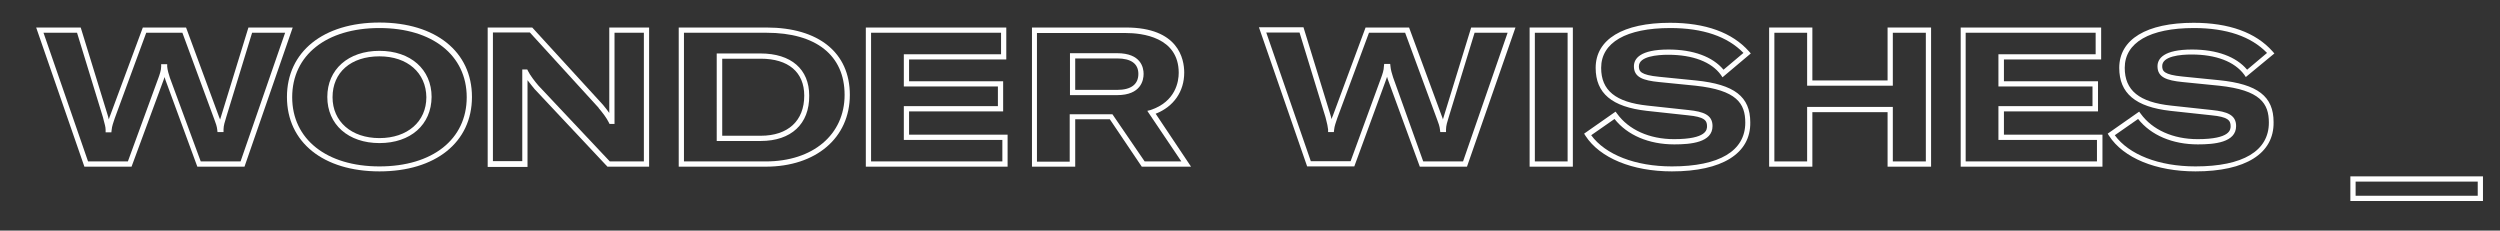 <?xml version="1.0" encoding="utf-8"?>
<!-- Generator: Adobe Illustrator 24.3.0, SVG Export Plug-In . SVG Version: 6.00 Build 0)  -->
<svg version="1.1" xmlns="http://www.w3.org/2000/svg" xmlns:xlink="http://www.w3.org/1999/xlink" x="0px" y="0px"
	 viewBox="0 0 954 88" style="enable-background:new 0 0 954 88;" xml:space="preserve">
<rect x="0" y="0" width="954" height="88" fill="#333333" stroke="none"/>
<style type="text/css">
	.st0{fill:#FFFFFF;}
	.st1{fill:#FFFFFF;stroke:#FFFFFF;stroke-width:2;stroke-miterlimit:10;}
	.st2{opacity:0.2;fill:#FFFFFF;}
</style>
<g id="Livello_1">
	<g>
		<path class="st0" d="M93.3,63.6h-18L63.1,30.4c-0.1-0.3-0.2-0.6-0.3-1c-0.1,0.3-0.2,0.6-0.3,0.9L50.2,63.6h-18L13.8,10.5h17
			l10.4,33.8c0.1,0.4,0.2,0.8,0.3,1.2c0,0,0,0.1,0,0.1c0.1-0.4,0.3-0.8,0.4-1.2l0.1-0.2l12.5-33.7H71l12.7,34.4
			c0.1,0.2,0.2,0.5,0.3,0.7c0.1-0.4,0.3-0.9,0.4-1.3l10.4-33.8h16.9L93.3,63.6z M76.6,61.6h15.2l17-49.1H96.2l-9.9,32.3
			c-0.5,1.6-1,3.2-1,4.6l0,1H83l-0.1-0.9c-0.1-1.2-0.6-2.6-1.1-3.9L69.6,12.5H55.8L43.8,45.1c-0.5,1.5-1.1,3.1-1.2,4.5l-0.1,0.9
			h-2.2l0-1c0-1.1-0.4-2.3-0.7-3.5c-0.1-0.4-0.2-0.8-0.3-1.2l-9.9-32.3H16.6l17,49.1h15.2l11.7-32c0.4-1.1,1-2.8,1-4.2l0-0.9h2.3
			l0,0.9c0.1,1.3,0.6,3,1,4.2L76.6,61.6z"/>
		<path class="st0" d="M144.8,65.4c-21.4,0-35.3-11.1-35.3-28.4c0-17.2,13.8-28.4,35.3-28.4c21.4,0,35.3,11.1,35.3,28.4
			C180.1,54.3,166.2,65.4,144.8,65.4z M144.8,10.7c-20.2,0-33.3,10.3-33.3,26.4c0,16,13.1,26.4,33.3,26.4
			c20.2,0,33.3-10.3,33.3-26.4C178.1,21.1,165,10.7,144.8,10.7z M144.8,54.6c-11.9,0-19.9-7.1-19.9-17.6c0-10.5,8-17.6,19.9-17.6
			c11.9,0,19.9,7.1,19.9,17.6C164.6,47.6,156.7,54.6,144.8,54.6z M144.8,21.5c-10.9,0-17.9,6.1-17.9,15.6c0,9.3,7.2,15.6,17.9,15.6
			c10.7,0,17.9-6.3,17.9-15.6C162.6,27.8,155.5,21.5,144.8,21.5z"/>
		<path class="st0" d="M247.7,63.6h-15.9L204,34c-0.8-1-1.8-2.2-2.7-3.4v33.1h-15.2V10.5h17l27,29.5c0.9,1.1,1.7,2.1,2.4,3.1V10.5
			h15.2V63.6z M232.7,61.6h13V12.5h-11.2v34.8h-1.9l-0.3-0.6c-0.9-1.8-2.2-3.5-3.8-5.4l-0.1-0.2l-26.2-28.7h-14.1v49.1h11.2V26.5
			h1.9l0.3,0.6c0.7,1.5,2.6,4,4,5.6L232.7,61.6z"/>
		<path class="st0" d="M292.2,63.6H259V10.5h33.5c19.9,0,31.8,9.6,31.8,25.7C324.3,52.6,311.4,63.6,292.2,63.6z M261,61.6h31.2
			c18,0,30.1-10.2,30.1-25.4c0-15.1-10.9-23.7-29.8-23.7H261V61.6z M290.3,53.8h-16.8V20.4h16.7c11.7,0,18.6,6,18.6,16.1
			C308.9,47.3,301.9,53.8,290.3,53.8z M275.5,51.8h14.8c10.4,0,16.6-5.7,16.6-15.3c0-9-6.1-14.1-16.6-14.1h-14.7V51.8z"/>
		<path class="st0" d="M384.5,63.6h-54.1V10.5H384v12.2h-37.1V31h35.9v11.5h-35.9v8.9h37.6V63.6z M332.4,61.6h50.1v-8.2h-37.6V40.5
			h35.9V33h-35.9V20.7H382v-8.2h-49.6V61.6z"/>
		<path class="st0" d="M454.5,63.6h-18.8l-12.2-18.1h-13.2v18.1h-16.5V10.5h35.9c20,0,22.2,12,22.2,17.2c0,7.2-4,13-10.9,15.7
			L454.5,63.6z M436.8,61.6h14l-13-19.3L439,42c9.7-3.2,10.8-11,10.8-14.2c0-13.7-14.1-15.2-20.2-15.2h-33.9v49.1h12.5V43.6h16.3
			L436.8,61.6z M426.3,36.3h-18v-16h18c9.1,0,10.1,5.5,10.1,7.9C436.4,30.6,435.4,36.3,426.3,36.3z M410.3,34.3h16
			c5.3,0,8.1-2.1,8.1-6.1c0-3.9-2.8-5.9-8.1-5.9h-16V34.3z"/>
		<path class="st0" d="M559.8,63.6h-18l-12.2-33.3c-0.1-0.3-0.2-0.6-0.3-1c-0.1,0.3-0.2,0.6-0.3,0.9l-12.2,33.3h-18l-18.4-53.1h17
			l10.4,33.8c0.1,0.4,0.2,0.8,0.3,1.2c0,0,0,0.1,0,0.1c0.1-0.4,0.3-0.8,0.4-1.1l0.1-0.2l12.5-33.7h16.6l12.7,34.4
			c0.1,0.2,0.2,0.5,0.2,0.7c0.1-0.4,0.3-0.9,0.4-1.3l10.4-33.8h16.9L559.8,63.6z M543.1,61.6h15.2l17-49.1h-12.6l-9.9,32.3
			c-0.5,1.6-1,3.2-1,4.6l0,1h-2.2l-0.1-0.9c-0.1-1.2-0.6-2.6-1.1-3.9l-12.2-33.1h-13.8l-12.1,32.6c-0.5,1.5-1.1,3.1-1.2,4.4
			l-0.1,0.9h-2.2l0-1c-0.1-1.1-0.4-2.3-0.7-3.5c-0.1-0.4-0.2-0.8-0.3-1.2l-9.9-32.3h-12.7l17,49.1h15.2l11.7-32c0.4-1.1,1-2.8,1-4.2
			l0.1-0.9h2.3l0.1,0.9c0.1,1.3,0.6,3,1,4.2L543.1,61.6z"/>
		<path class="st0" d="M600.2,63.6h-16.5V10.5h16.5V63.6z M585.7,61.6h12.5V12.5h-12.5V61.6z"/>
		<path class="st0" d="M638,65.4c-15.1,0-27.5-5.1-33-13.6l-0.5-0.8l12-8.4l0.6,0.8c4.4,6.1,12.3,9.7,21.7,9.7
			c12.6,0,12.6-3.7,12.6-5c0-2.2-1.1-3.5-7.3-4.1l-15.7-1.7c-13.3-1.5-19.5-6.7-19.5-16.4c0-10.9,10.4-17.2,28.4-17.2
			c13.5,0,23.7,3.7,30.1,10.9l0.7,0.8l-10.8,9.1l-0.6-0.9c-3.6-5-10.8-7.7-20.1-7.7c-4.2,0-11.2,0.6-11.2,4.4c0,1.9,0.6,3.3,7.7,4
			l14,1.4c14.8,1.5,20.8,6.2,20.8,16C668.1,58.6,657.1,65.4,638,65.4z M607.2,51.6c5.4,7.4,16.8,11.9,30.8,11.9
			c18.1,0,28-5.9,28-16.7c0-7.3-3.2-12.4-19-14.1l-14-1.4c-6-0.6-9.5-1.8-9.5-6c0-2.9,2.3-6.4,13.2-6.4c9.4,0,16.8,2.7,21,7.7
			l7.6-6.4c-6.1-6.3-15.5-9.5-27.9-9.5c-16.8,0-26.4,5.5-26.4,15.2c0,8.6,5.5,13.1,17.7,14.4l15.7,1.7c5.6,0.6,9.1,1.8,9.1,6.1
			c0,6.3-8.3,7-14.6,7c-9.7,0-17.9-3.5-22.8-9.7L607.2,51.6z"/>
		<path class="st0" d="M736.9,63.6h-16.6V42.8h-28.7v20.8h-16.5V10.5h16.5v20.2h28.7V10.5h16.6V63.6z M722.3,61.6h12.6V12.5h-12.6
			v20.2h-32.7V12.5h-12.5v49.1h12.5V40.8h32.7V61.6z"/>
		<path class="st0" d="M802.3,63.6h-54.1V10.5h53.6v12.2h-37.1V31h35.9v11.5h-35.9v8.9h37.6V63.6z M750.1,61.6h50.1v-8.2h-37.6V40.5
			h35.9V33h-35.9V20.7h37.1v-8.2h-49.6V61.6z"/>
		<path class="st0" d="M837.8,65.4c-15.1,0-27.5-5.1-33-13.6l-0.5-0.8l12-8.4l0.6,0.8c4.4,6.1,12.3,9.7,21.7,9.7
			c12.6,0,12.6-3.7,12.6-5c0-2.2-1.1-3.5-7.3-4.1l-15.7-1.7c-13.3-1.5-19.5-6.7-19.5-16.4c0-10.9,10.4-17.2,28.4-17.2
			c13.5,0,23.7,3.7,30.1,10.9l0.7,0.8L857,29.4l-0.6-0.9c-3.7-5-10.8-7.7-20.1-7.7c-4.2,0-11.2,0.6-11.2,4.4c0,1.9,0.6,3.3,7.7,4
			l14,1.4c14.8,1.5,20.8,6.2,20.8,16C867.8,58.6,856.9,65.4,837.8,65.4z M807,51.6c5.4,7.4,16.8,11.9,30.8,11.9
			c18.1,0,28-5.9,28-16.7c0-7.3-3.2-12.4-19-14.1l-14-1.4c-6-0.6-9.5-1.8-9.5-6c0-2.9,2.3-6.4,13.2-6.4c9.4,0,16.8,2.7,21,7.7
			l7.6-6.4c-6.1-6.3-15.5-9.5-27.9-9.5c-16.8,0-26.4,5.5-26.4,15.2c0,8.6,5.5,13.1,17.7,14.4l15.7,1.7c5.6,0.6,9.1,1.8,9.1,6.1
			c0,6.3-8.3,7-14.6,7c-9.7,0-17.9-3.5-22.8-9.7L807,51.6z"/>
		<path class="st0" d="M947.5,76.7h-50.6v-9.4h50.6V76.7z M898.9,74.7h46.6v-5.4h-46.6V74.7z"/>
	</g>
</g>
<g id="_x3C_Layer_x3E_">
</g>
<g id="arrows">
</g>
</svg>

